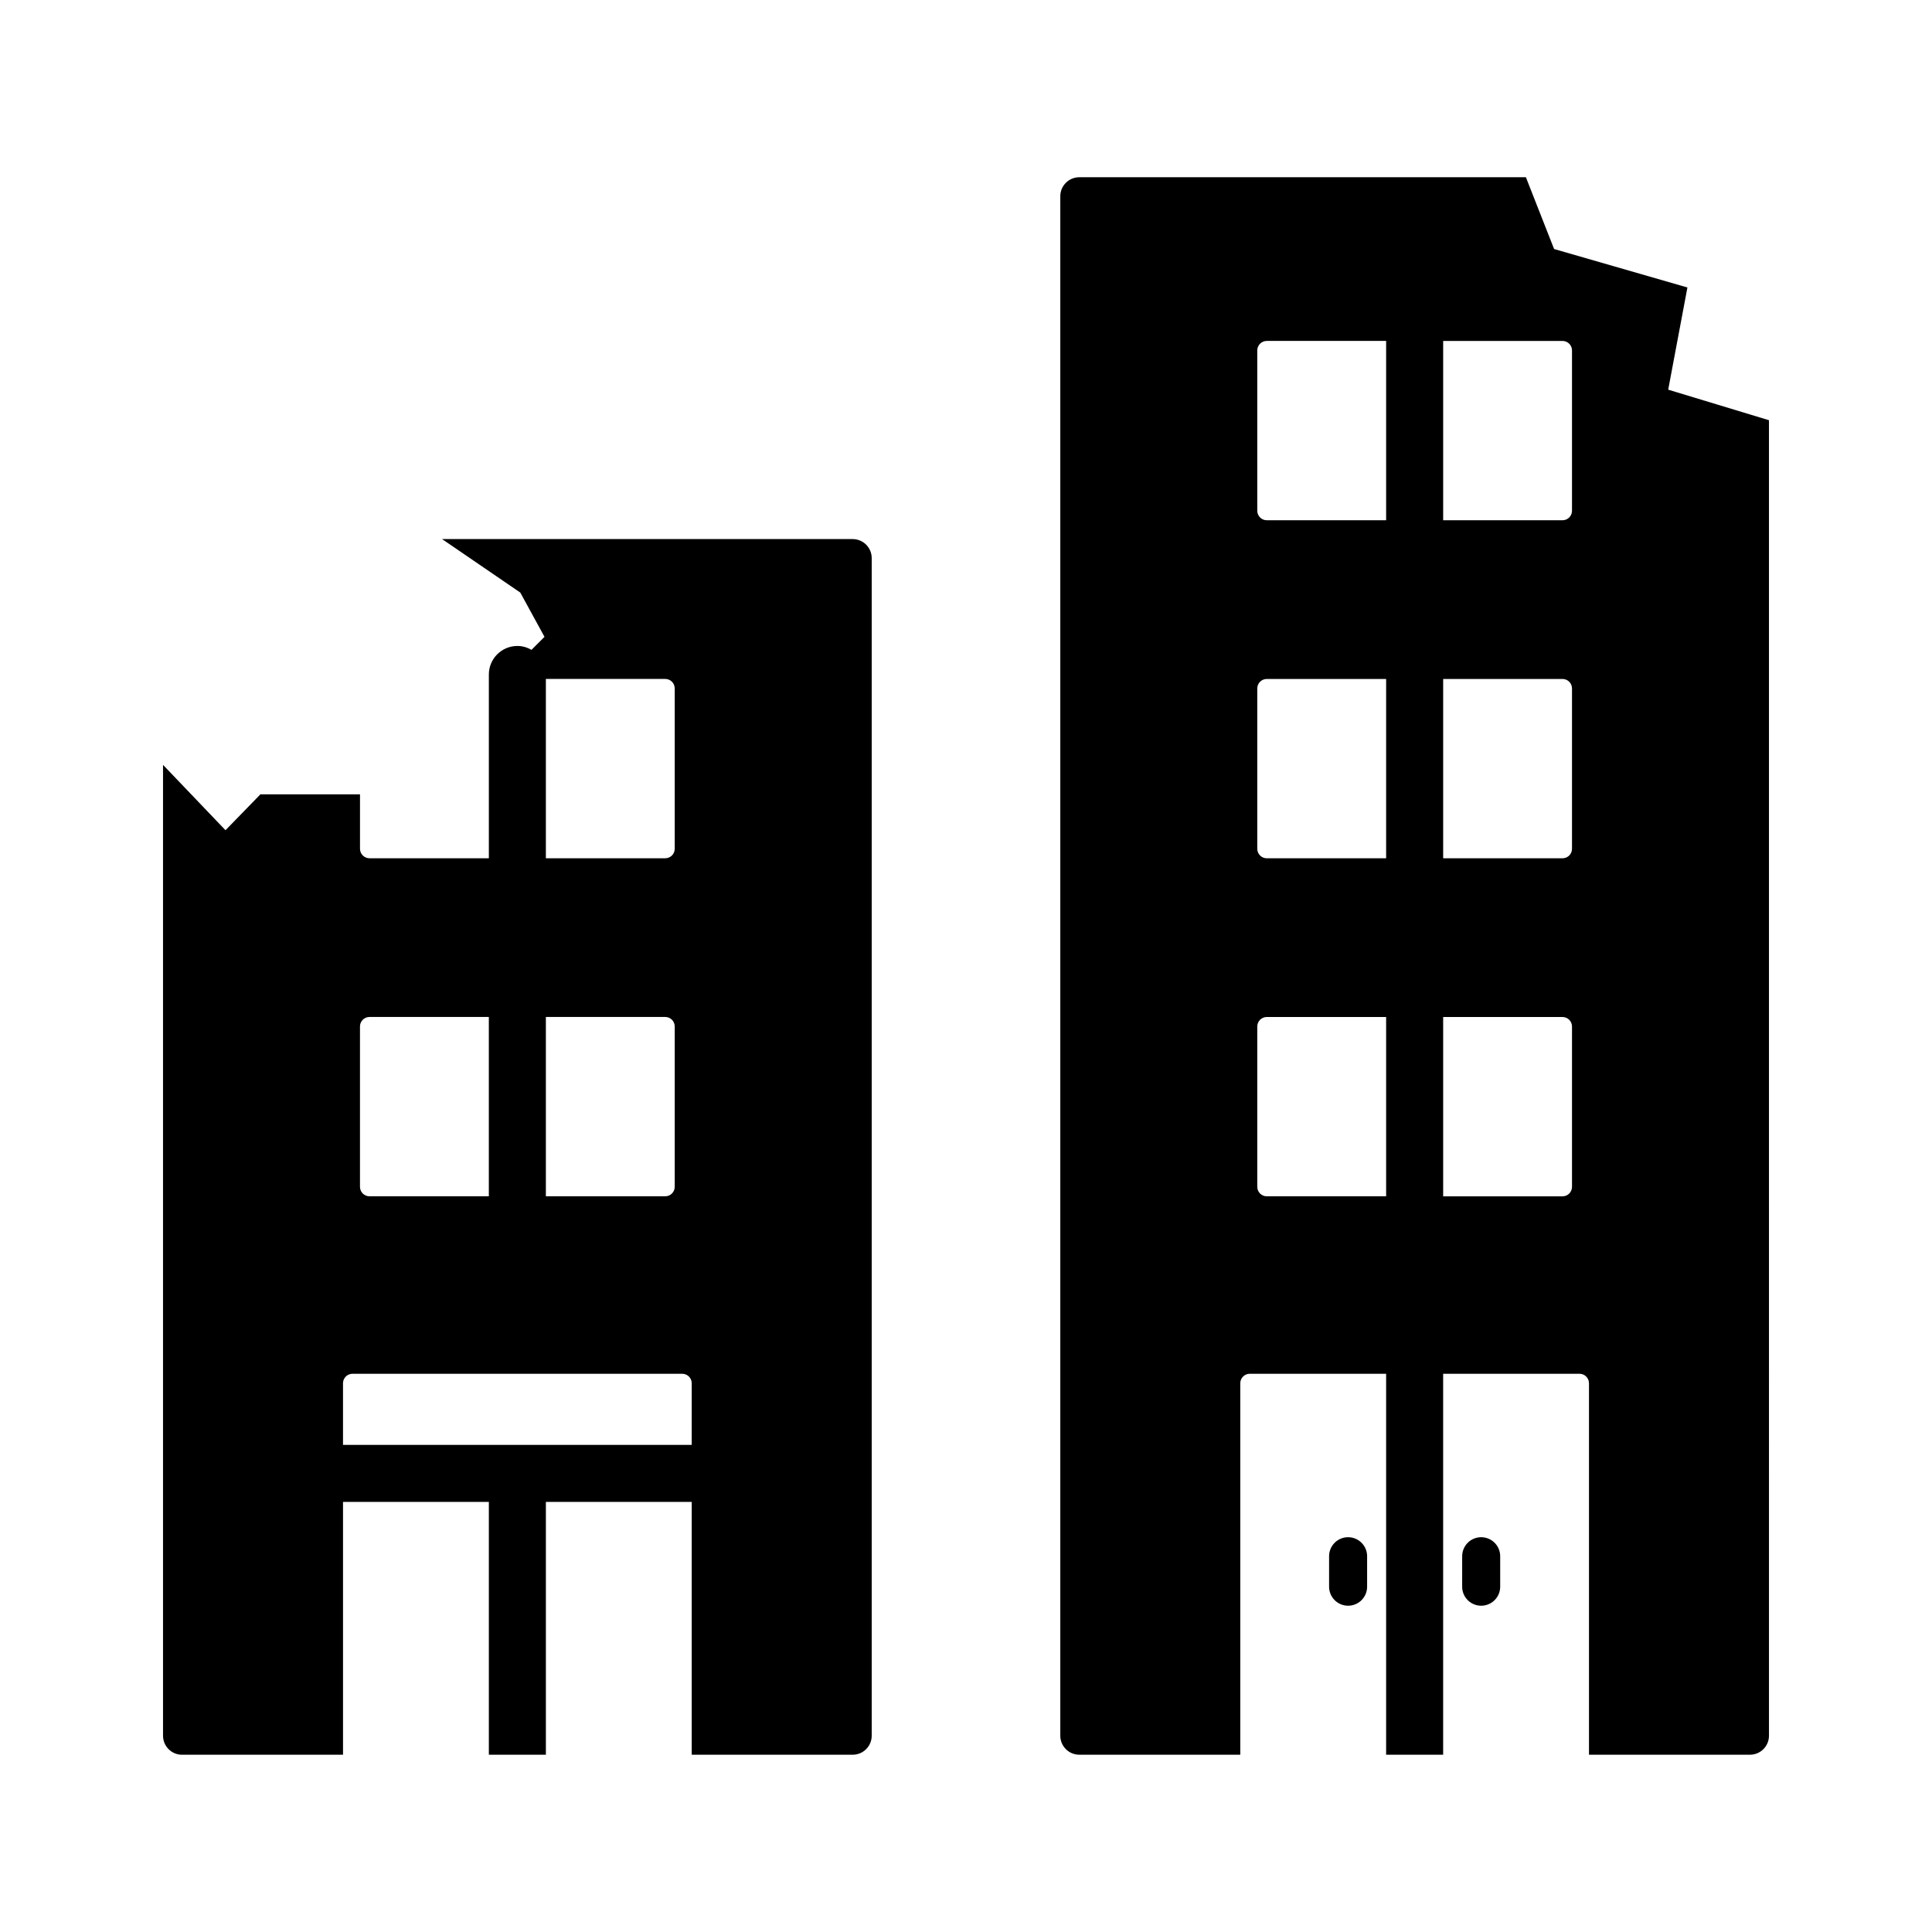 <?xml version="1.0" encoding="UTF-8"?>
<!-- Uploaded to: SVG Repo, www.svgrepo.com, Generator: SVG Repo Mixer Tools -->
<svg fill="#000000" width="800px" height="800px" version="1.1" viewBox="144 144 512 512" xmlns="http://www.w3.org/2000/svg">
 <path d="m369.97 286.86h-108.82l20.73 14.176 6.418 11.734-3.449 3.445c-1.105-0.633-2.371-1.027-3.738-1.027-4.176 0-7.559 3.383-7.559 7.559v48.699h-31.629c-1.391 0-2.519-1.129-2.519-2.519v-14.414h-26.398l-9.246 9.504-16.555-17.32v257.29c0 2.781 2.254 5.039 5.039 5.039h42.66v-67h38.648v67h15.113v-67h38.648v66.996h42.66c2.781 0 5.039-2.254 5.039-5.039v-312.08c0-2.781-2.254-5.039-5.039-5.039zm-81.309 37.066h31.629c1.391 0 2.519 1.129 2.519 2.519v42.484c0 1.391-1.129 2.519-2.519 2.519h-31.629zm0 89.582h31.629c1.391 0 2.519 1.129 2.519 2.519v42.484c0 1.391-1.129 2.519-2.519 2.519h-31.629zm-49.262 2.519c0-1.391 1.129-2.519 2.519-2.519h31.629v47.523h-31.629c-1.391 0-2.519-1.129-2.519-2.519zm87.91 110.88h-92.41v-16.324c0-1.391 1.129-2.519 2.519-2.519h87.375c1.391 0 2.519 1.129 2.519 2.519zm258.78-279.64 5.094-27.082-35.332-10.191-7.473-19.023h-118.35c-2.781 0-5.039 2.254-5.039 5.039v407.97c0 2.781 2.254 5.039 5.039 5.039h42.656v-98.438c0-1.391 1.129-2.519 2.519-2.519h36.133v100.96h15.113v-100.96h36.129c1.391 0 2.519 1.129 2.519 2.519v98.438h42.66c2.781 0 5.039-2.254 5.039-5.039l-0.004-348.62zm-74.75 213.77h-31.629c-1.391 0-2.519-1.129-2.519-2.519v-42.484c0-1.391 1.129-2.519 2.519-2.519h31.629zm0-89.582h-31.629c-1.391 0-2.519-1.129-2.519-2.519v-42.484c0-1.391 1.129-2.519 2.519-2.519h31.629zm0-89.582h-31.629c-1.391 0-2.519-1.129-2.519-2.519v-42.484c0-1.391 1.129-2.519 2.519-2.519h31.629zm49.258 176.65c0 1.391-1.129 2.519-2.519 2.519h-31.625v-47.523h31.625c1.391 0 2.519 1.129 2.519 2.519zm0-89.586c0 1.391-1.129 2.519-2.519 2.519h-31.625v-47.523h31.625c1.391 0 2.519 1.129 2.519 2.519zm0-89.582c0 1.391-1.129 2.519-2.519 2.519h-31.625v-47.523h31.625c1.391 0 2.519 1.129 2.519 2.519zm-54.297 277.06v8.078c0 2.785-2.254 5.039-5.039 5.039-2.785 0-5.039-2.254-5.039-5.039v-8.078c0-2.785 2.254-5.039 5.039-5.039 2.785 0.004 5.039 2.254 5.039 5.039zm35.266 0v8.078c0 2.785-2.254 5.039-5.039 5.039s-5.039-2.254-5.039-5.039l0.004-8.078c0-2.785 2.254-5.039 5.039-5.039 2.781 0.004 5.035 2.254 5.035 5.039z"/>
</svg>